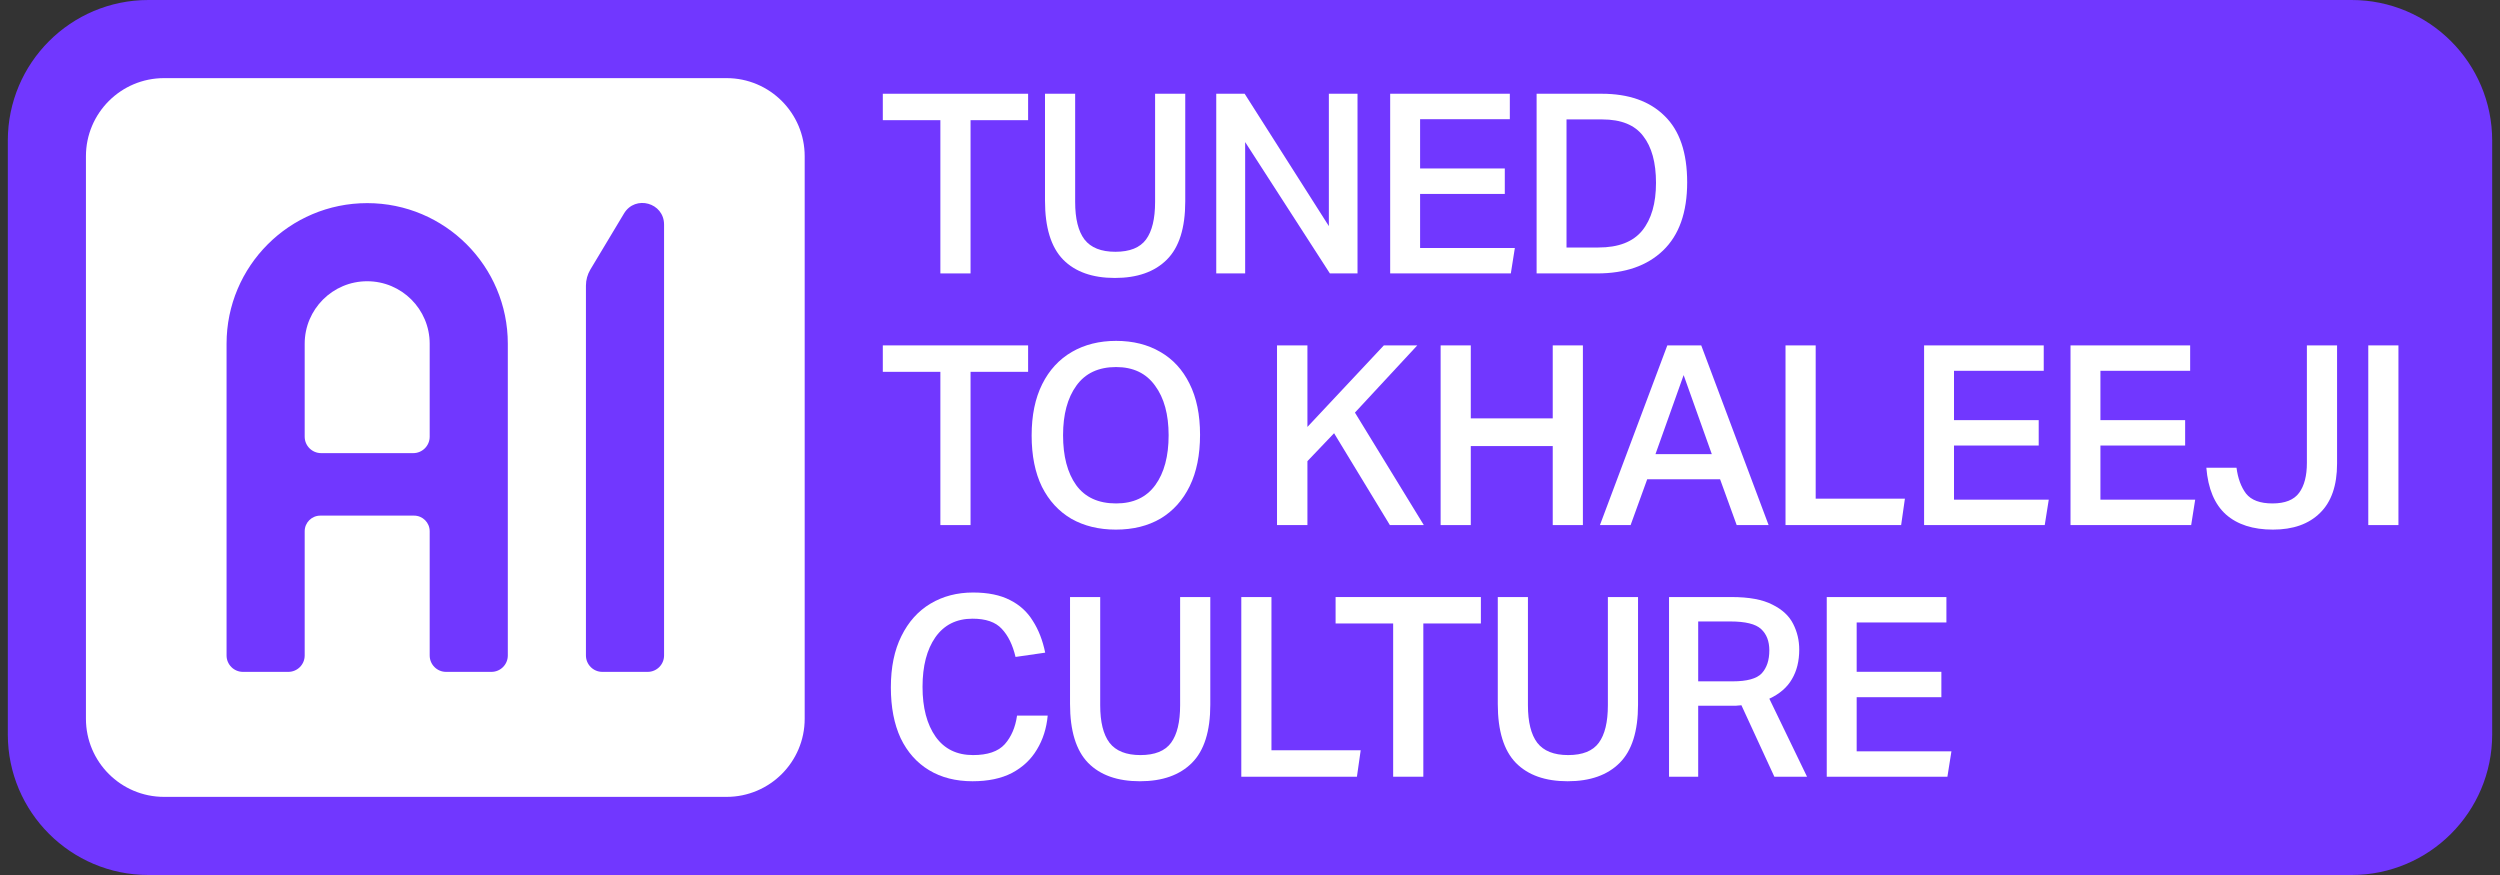 <svg width="160" height="56" viewBox="0 0 160 56" fill="none" xmlns="http://www.w3.org/2000/svg">
<rect x="0" y="0" width="160" height="56" fill="#333333" stroke="none"/>
<path d="M0.5 9C0.5 4.029 4.53 0 9.5 0H150.5C155.471 0 159.5 4.029 159.5 9V47C159.5 51.971 155.471 56 150.5 56H9.5C4.53 56 0.5 51.971 0.5 47V9Z" fill="#7137FF"/>
<path d="M60.184 7.691H56.5V6H65.799V7.691H62.115V17.499H60.184V7.691Z" fill="white"/>
<path d="M68.81 12.925C68.81 13.999 69.009 14.799 69.405 15.325C69.813 15.851 70.472 16.114 71.384 16.114C72.306 16.114 72.961 15.851 73.347 15.325C73.733 14.799 73.926 13.999 73.926 12.925V6H75.856V12.893C75.856 14.59 75.465 15.83 74.682 16.613C73.899 17.397 72.789 17.789 71.352 17.789C69.915 17.789 68.81 17.397 68.038 16.613C67.266 15.819 66.88 14.563 66.88 12.845V6H68.81V12.925Z" fill="white"/>
<path d="M77.84 6H79.658L85.047 14.471V6H86.881V17.499H85.112L79.69 9.092V17.499H77.84V6Z" fill="white"/>
<path d="M88.971 6H96.629V7.627H90.886V10.783H96.307V12.41H90.886V15.873H96.95L96.693 17.499H88.971V6Z" fill="white"/>
<path d="M98.343 6H102.509C104.236 6 105.576 6.472 106.531 7.417C107.496 8.351 107.979 9.769 107.979 11.669C107.979 13.591 107.464 15.046 106.434 16.034C105.415 17.011 104.011 17.499 102.22 17.499H98.343V6ZM102.3 15.84C103.576 15.84 104.509 15.481 105.099 14.761C105.689 14.031 105.984 13.011 105.984 11.701C105.984 10.402 105.71 9.404 105.163 8.706C104.627 7.997 103.753 7.643 102.541 7.643H100.257V15.84H102.3Z" fill="white"/>
<path d="M60.184 23.797H56.5V22.105H65.799V23.797H62.115V33.605H60.184V23.797Z" fill="white"/>
<path d="M66.701 24.586C67.151 23.684 67.784 22.997 68.599 22.524C69.414 22.052 70.358 21.816 71.43 21.816C72.513 21.816 73.457 22.052 74.262 22.524C75.066 22.986 75.688 23.662 76.128 24.553C76.578 25.445 76.803 26.534 76.803 27.823C76.803 29.111 76.583 30.206 76.144 31.108C75.704 32.01 75.082 32.703 74.278 33.186C73.473 33.658 72.519 33.895 71.414 33.895C70.331 33.895 69.382 33.664 68.567 33.202C67.762 32.73 67.135 32.048 66.685 31.157C66.245 30.255 66.025 29.16 66.025 27.871C66.025 26.583 66.25 25.488 66.701 24.586ZM71.43 23.491C70.304 23.491 69.457 23.888 68.888 24.682C68.32 25.466 68.036 26.524 68.036 27.855C68.036 29.197 68.315 30.26 68.872 31.044C69.441 31.828 70.293 32.22 71.43 32.22C72.535 32.22 73.371 31.828 73.94 31.044C74.508 30.26 74.792 29.197 74.792 27.855C74.792 26.524 74.503 25.466 73.924 24.682C73.355 23.888 72.524 23.491 71.43 23.491Z" fill="white"/>
<path d="M81.729 22.105H83.675V27.324L88.566 22.105H90.706L86.716 26.406L91.124 33.605H88.952L85.381 27.726L83.675 29.514V33.605H81.729V22.105Z" fill="white"/>
<path d="M92.2 22.105H94.13V26.776H99.375V22.105H101.305V33.605H99.375V28.548H94.13V33.605H92.2V22.105Z" fill="white"/>
<path d="M106.708 22.105H108.879L113.191 33.605H111.148L110.086 30.674H105.421L104.359 33.605H102.396L106.708 22.105ZM109.555 29.063L107.753 24.006L105.951 29.063H109.555Z" fill="white"/>
<path d="M114.273 22.105H116.204V31.914H121.914L121.673 33.605H114.273V22.105Z" fill="white"/>
<path d="M123.142 22.105H130.799V23.732H125.056V26.889H130.477V28.515H125.056V31.978H131.121L130.863 33.605H123.142V22.105Z" fill="white"/>
<path d="M132.513 22.105H140.17V23.732H134.427V26.889H139.849V28.515H134.427V31.978H140.492L140.235 33.605H132.513V22.105Z" fill="white"/>
<path d="M149.572 29.675C149.572 31.071 149.207 32.123 148.478 32.832C147.759 33.54 146.756 33.895 145.469 33.895C144.193 33.895 143.19 33.572 142.461 32.928C141.732 32.273 141.314 31.275 141.206 29.933H143.137C143.223 30.609 143.426 31.162 143.748 31.591C144.081 32.01 144.644 32.22 145.437 32.22C146.242 32.22 146.81 31.994 147.142 31.543C147.475 31.092 147.641 30.453 147.641 29.627V22.105H149.572V29.675Z" fill="white"/>
<path d="M151.57 22.105H153.5V33.605H151.57V22.105Z" fill="white"/>
<path d="M57.691 40.707C58.141 39.794 58.763 39.102 59.557 38.63C60.35 38.157 61.257 37.921 62.276 37.921C63.23 37.921 64.018 38.082 64.64 38.404C65.262 38.715 65.75 39.161 66.104 39.741C66.469 40.31 66.732 40.986 66.892 41.77L64.994 42.044C64.812 41.271 64.517 40.67 64.109 40.24C63.713 39.811 63.091 39.596 62.243 39.596C61.214 39.596 60.42 39.993 59.862 40.788C59.316 41.572 59.042 42.629 59.042 43.961C59.042 45.292 59.321 46.355 59.879 47.149C60.436 47.933 61.235 48.325 62.276 48.325C63.209 48.325 63.884 48.094 64.302 47.633C64.721 47.16 64.984 46.548 65.091 45.797H67.053C66.978 46.612 66.748 47.337 66.362 47.971C65.986 48.604 65.455 49.103 64.769 49.468C64.083 49.823 63.241 50 62.243 50C61.171 50 60.243 49.764 59.46 49.291C58.677 48.819 58.071 48.137 57.642 47.246C57.224 46.344 57.015 45.26 57.015 43.993C57.015 42.704 57.24 41.609 57.691 40.707Z" fill="white"/>
<path d="M70.413 45.136C70.413 46.21 70.611 47.01 71.008 47.536C71.415 48.062 72.075 48.325 72.987 48.325C73.909 48.325 74.563 48.062 74.949 47.536C75.335 47.01 75.528 46.21 75.528 45.136V38.211H77.459V45.104C77.459 46.8 77.067 48.041 76.284 48.824C75.501 49.608 74.391 50 72.954 50C71.517 50 70.413 49.608 69.64 48.824C68.868 48.03 68.482 46.773 68.482 45.056V38.211H70.413V45.136Z" fill="white"/>
<path d="M79.443 38.211H81.373V48.019H87.084L86.843 49.71H79.443V38.211Z" fill="white"/>
<path d="M89.162 39.902H85.478V38.211H94.776V39.902H91.093V49.71H89.162V39.902Z" fill="white"/>
<path d="M97.788 45.136C97.788 46.21 97.987 47.01 98.383 47.536C98.791 48.062 99.451 48.325 100.362 48.325C101.284 48.325 101.939 48.062 102.325 47.536C102.711 47.01 102.904 46.21 102.904 45.136V38.211H104.834V45.104C104.834 46.8 104.443 48.041 103.66 48.824C102.877 49.608 101.767 50 100.33 50C98.893 50 97.788 49.608 97.016 48.824C96.244 48.03 95.858 46.773 95.858 45.056V38.211H97.788V45.136Z" fill="white"/>
<path d="M106.818 38.211H110.824C111.939 38.211 112.808 38.372 113.43 38.694C114.063 39.005 114.508 39.419 114.765 39.934C115.023 40.439 115.151 40.986 115.151 41.577C115.151 42.307 114.996 42.935 114.685 43.461C114.385 43.987 113.902 44.406 113.237 44.717L115.65 49.71H113.559L111.451 45.136C111.333 45.147 111.21 45.158 111.081 45.168C110.953 45.168 110.835 45.168 110.728 45.168H108.684V49.71H106.818V38.211ZM110.888 43.606C111.811 43.606 112.433 43.434 112.754 43.091C113.076 42.736 113.237 42.248 113.237 41.625C113.237 41.035 113.06 40.578 112.706 40.256C112.363 39.934 111.703 39.773 110.728 39.773H108.684V43.606H110.888Z" fill="white"/>
<path d="M116.912 38.211H124.57V39.837H118.827V42.994H124.248V44.621H118.827V48.084H124.892L124.634 49.71H116.912V38.211Z" fill="white"/>
<path d="M5.5 10C5.5 7.239 7.739 5 10.5 5H46.5C49.262 5 51.5 7.239 51.5 10V46C51.5 48.761 49.262 51 46.5 51H10.5C7.739 51 5.5 48.761 5.5 46V10Z" fill="white"/>
<path fill-rule="evenodd" clip-rule="evenodd" d="M42.5 14.372C42.5 12.972 40.657 12.461 39.937 13.662L37.785 17.248C37.599 17.558 37.5 17.914 37.5 18.277V41.95C37.5 42.53 37.97 43 38.55 43H41.45C42.03 43 42.5 42.53 42.5 41.95V14.372ZM23.5 13C18.53 13 14.5 17.029 14.5 22V41.95C14.5 42.53 14.97 43 15.55 43H18.45C19.03 43 19.5 42.53 19.5 41.95V34C19.5 33.447 19.948 33 20.5 33H26.5C27.052 33 27.5 33.447 27.5 34V41.95C27.5 42.53 27.97 43 28.55 43H31.45C32.03 43 32.5 42.53 32.5 41.95V22C32.5 17.029 28.471 13 23.5 13ZM19.5 22C19.5 19.791 21.291 18 23.5 18C25.709 18 27.5 19.791 27.5 22V27.947C27.5 28.528 27.029 29 26.448 29H20.553C19.971 29 19.5 28.528 19.5 27.947V22Z" fill="#7137FF"/>
</svg>
